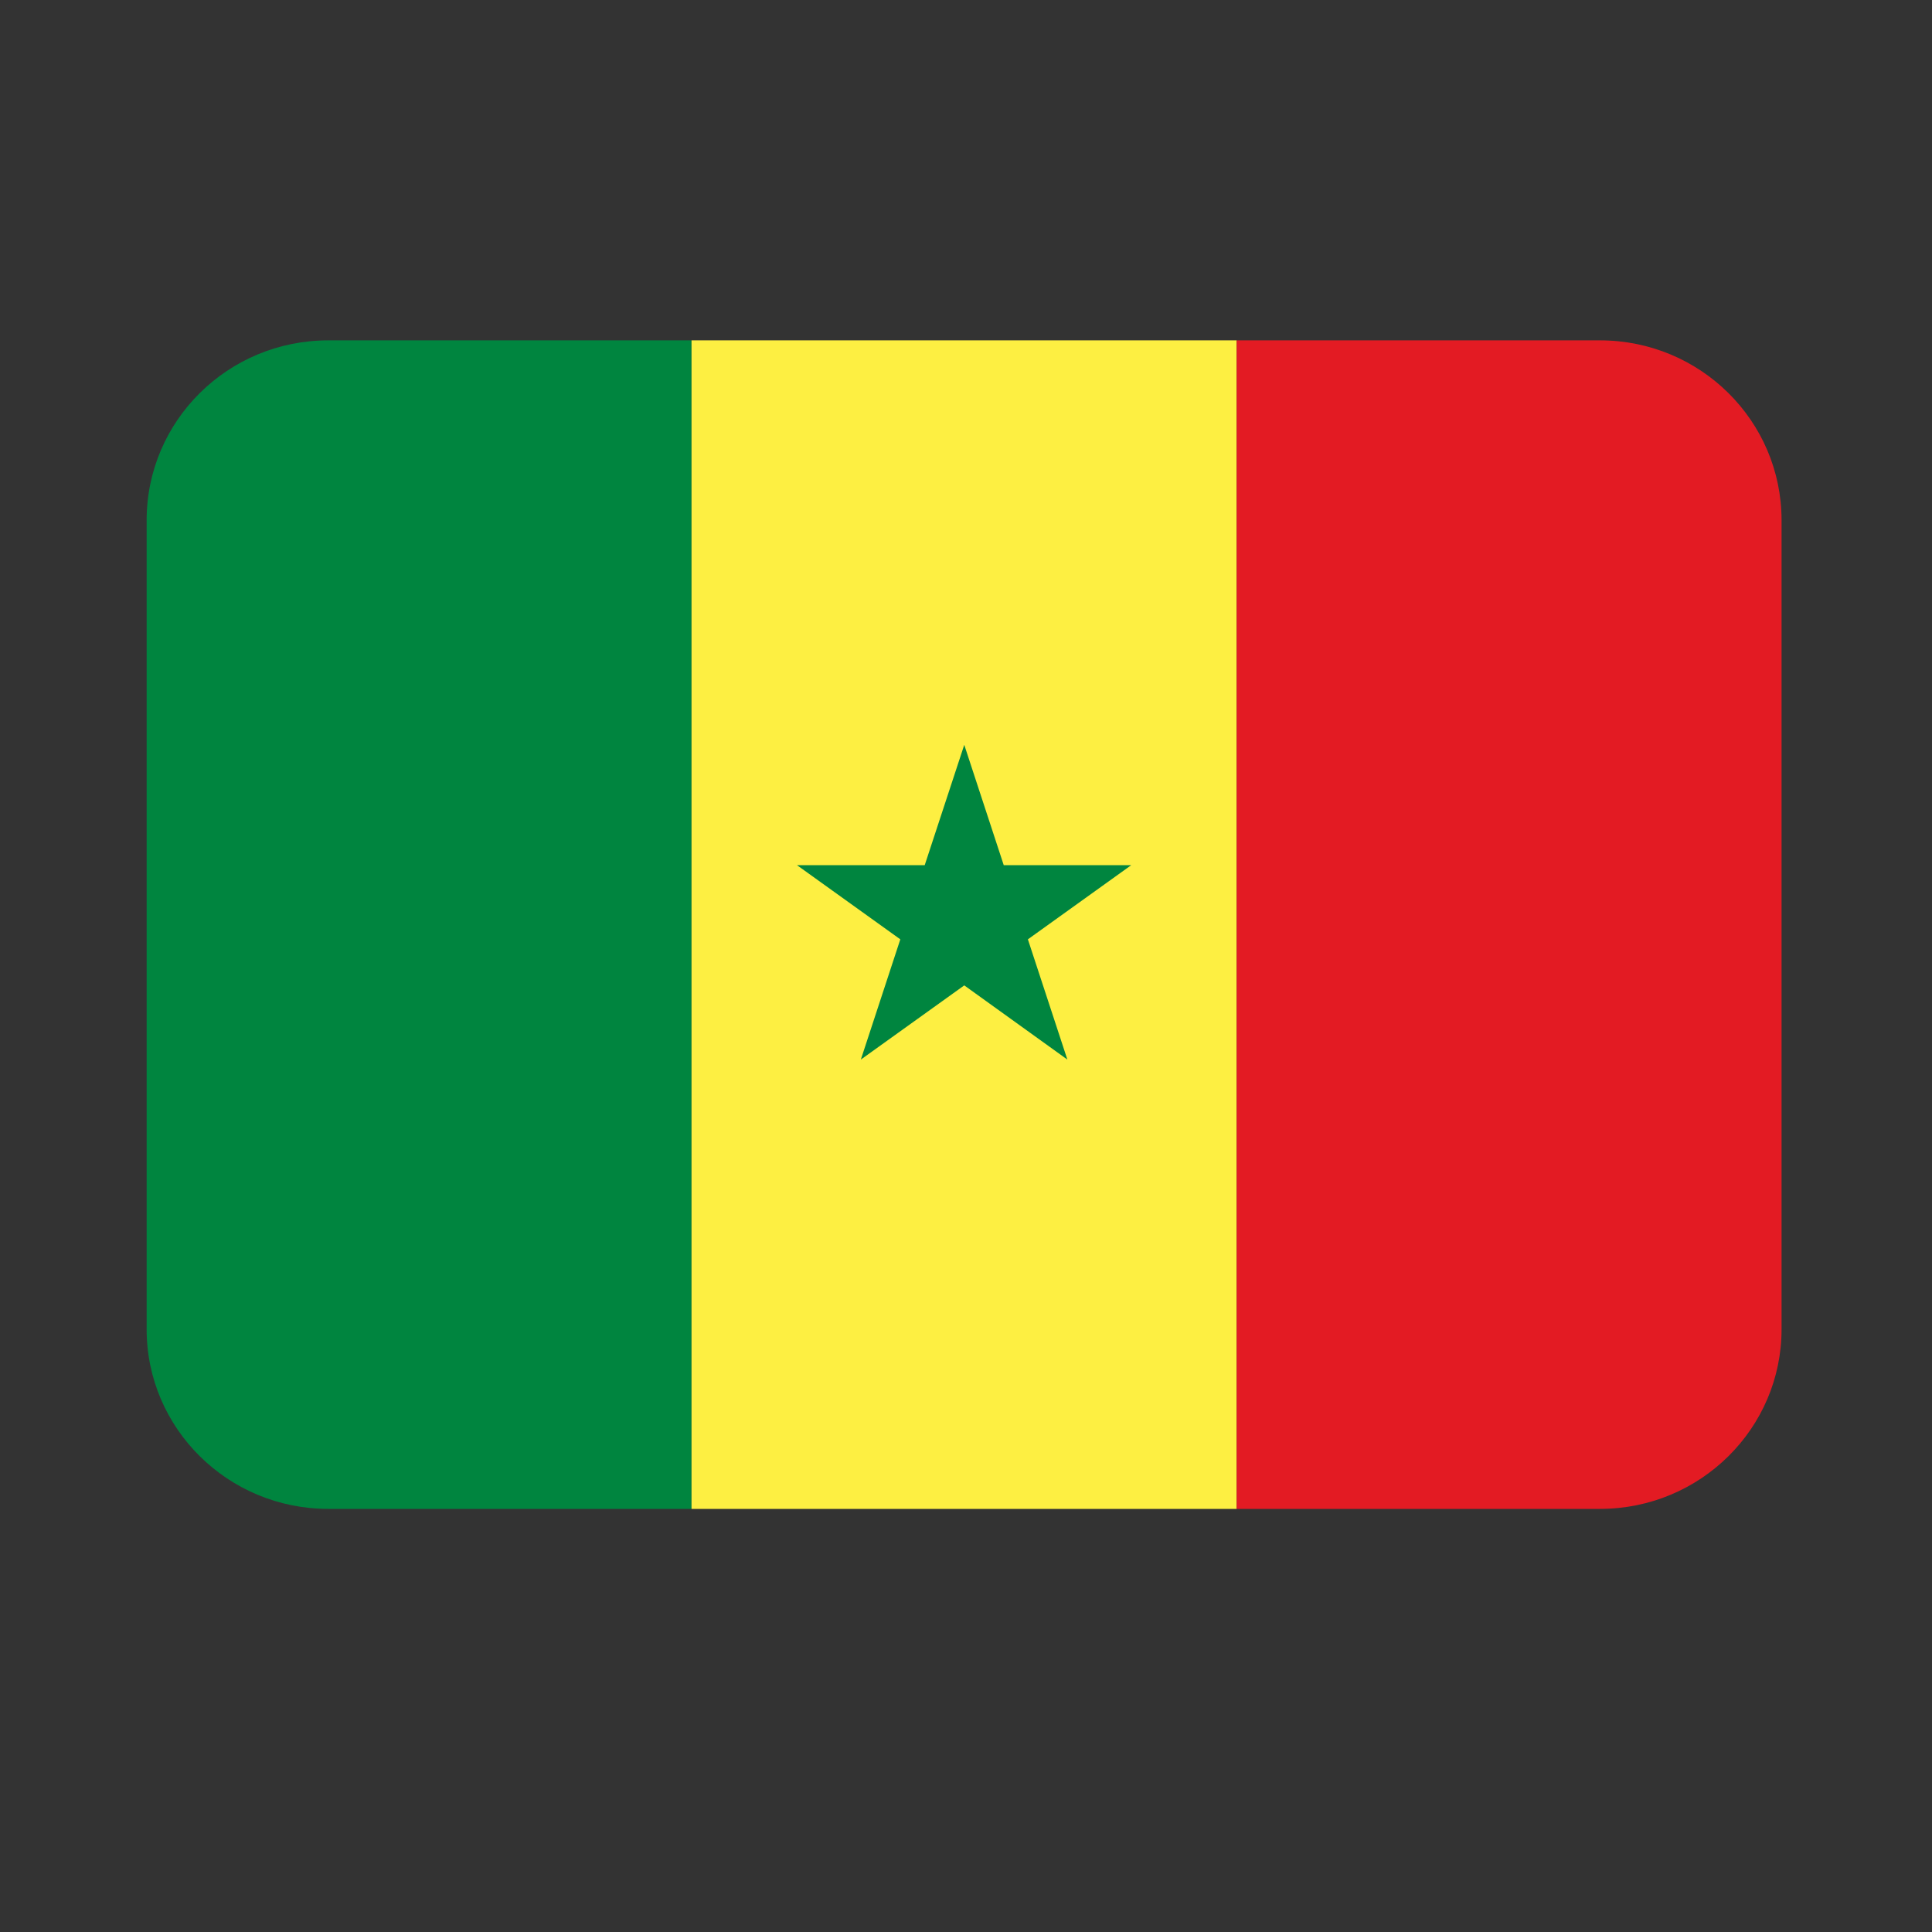 <?xml version="1.0" standalone="no"?>
        <!DOCTYPE svg PUBLIC "-//W3C//DTD SVG 1.1//EN" 
        "http://www.w3.org/Graphics/SVG/1.1/DTD/svg11.dtd">  <svg xmlns="http://www.w3.org/2000/svg" xmlns:xlink="http://www.w3.org/1999/xlink" width="40" zoomAndPan="magnify" viewBox="0 0 30 30" height="40" preserveAspectRatio="xMidYMid meet" version="1.0"><rect x="0" y="0" width="30" height="30" fill="#333333" stroke="none"/><defs><clipPath id="id1"><path d="M 2.27 5.285 L 11 5.285 L 11 23.43 L 2.27 23.43 Z M 2.27 5.285 " clip-rule="nonzero"/></clipPath><clipPath id="id2"><path d="M 10 5.285 L 20 5.285 L 20 23.43 L 10 23.43 Z M 10 5.285 " clip-rule="nonzero"/></clipPath><clipPath id="id3"><path d="M 19 5.285 L 27.672 5.285 L 27.672 23.43 L 19 23.43 Z M 19 5.285 " clip-rule="nonzero"/></clipPath></defs><g clip-path="url(#id1)"><path fill="rgb(0%, 52.159%, 24.709%)" d="M 5.098 5.285 C 3.539 5.285 2.277 6.535 2.277 8.078 L 2.277 20.641 C 2.277 22.18 3.539 23.43 5.098 23.43 L 10.738 23.43 L 10.738 5.285 Z M 5.098 5.285 " fill-opacity="1" fill-rule="nonzero"/></g><g clip-path="url(#id2)"><path fill="rgb(99.219%, 93.729%, 25.879%)" d="M 10.738 5.285 L 19.203 5.285 L 19.203 23.43 L 10.738 23.43 Z M 10.738 5.285 " fill-opacity="1" fill-rule="nonzero"/></g><g clip-path="url(#id3)"><path fill="rgb(89.02%, 10.59%, 13.73%)" d="M 24.844 5.285 L 19.203 5.285 L 19.203 23.43 L 24.844 23.43 C 26.402 23.43 27.664 22.18 27.664 20.641 L 27.664 8.078 C 27.664 6.535 26.402 5.285 24.844 5.285 Z M 24.844 5.285 " fill-opacity="1" fill-rule="nonzero"/></g><path fill="rgb(0%, 52.159%, 24.709%)" d="M 15.586 13.434 L 14.973 11.566 L 14.359 13.434 L 12.375 13.434 L 13.98 14.586 L 13.367 16.453 L 14.973 15.301 L 16.574 16.453 L 15.961 14.586 L 17.566 13.434 Z M 15.586 13.434 " fill-opacity="1" fill-rule="nonzero"/></svg>  